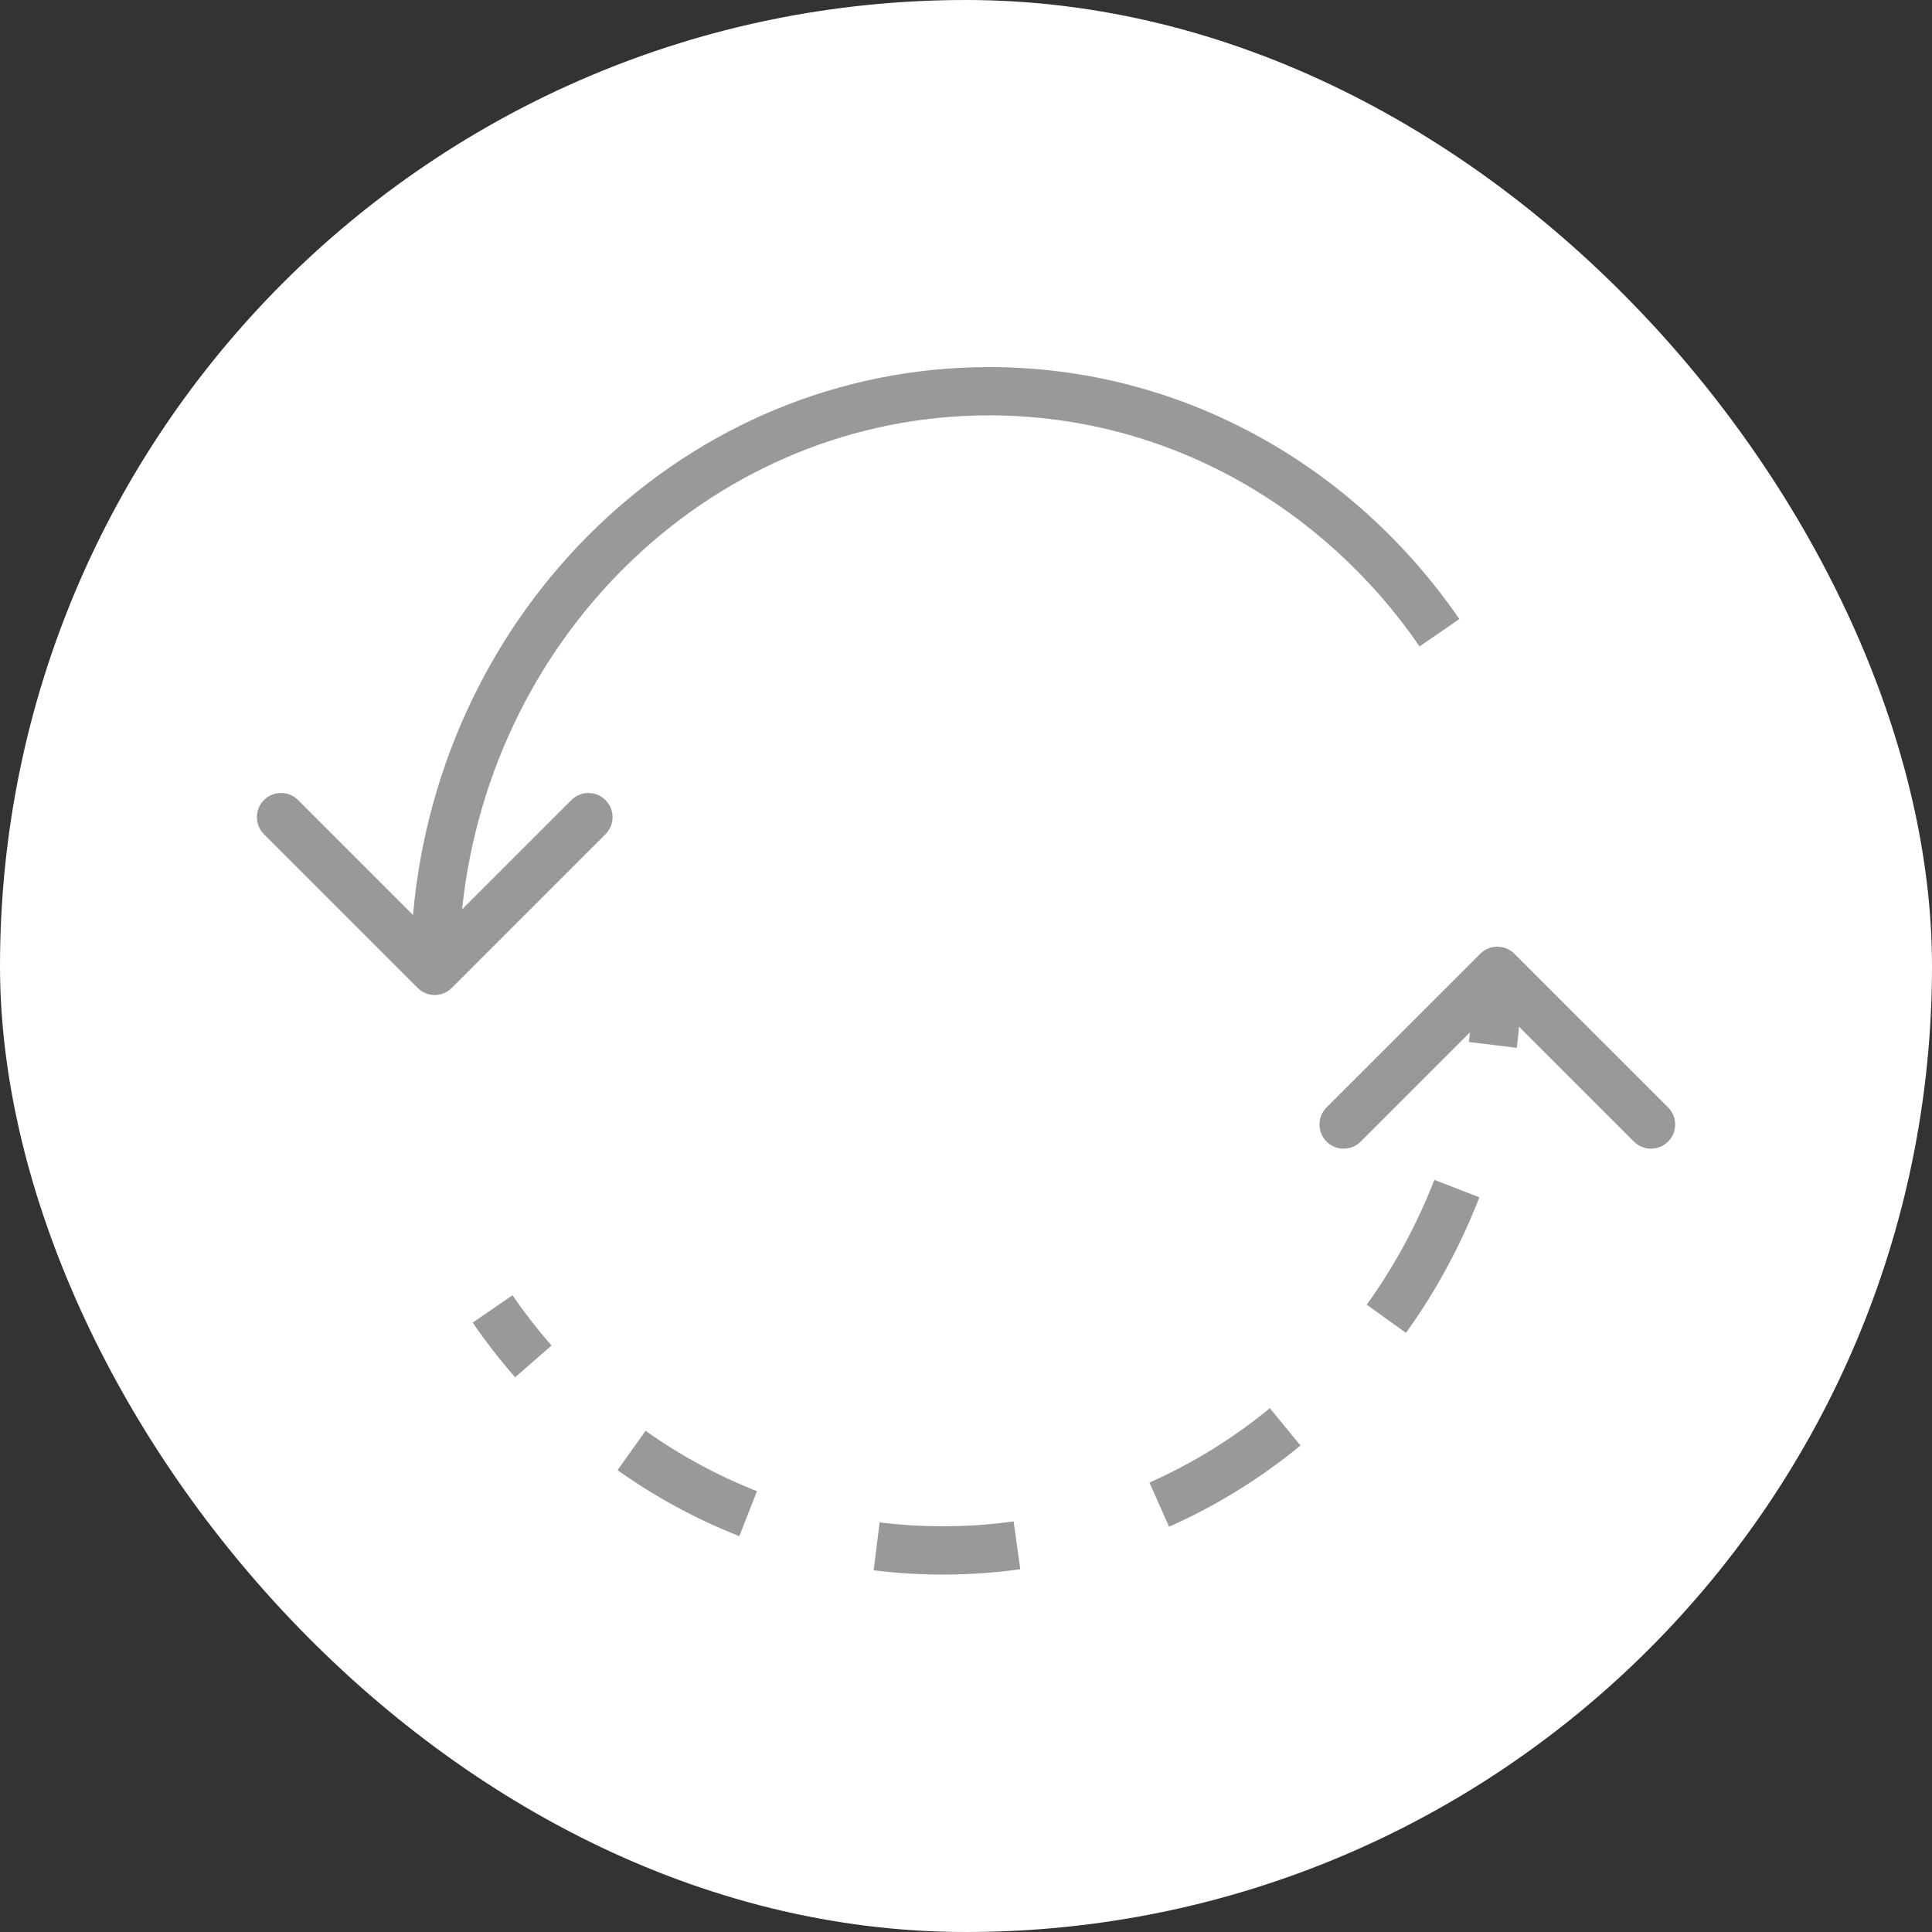<?xml version="1.0" encoding="UTF-8"?> <svg xmlns="http://www.w3.org/2000/svg" width="40" height="40" viewBox="0 0 40 40" fill="none"><rect x="0" y="0" width="40" height="40" fill="#333333" stroke="none"/><rect width="40" height="40" rx="20" fill="white"></rect><path fill-rule="evenodd" clip-rule="evenodd" d="M8.551 18.944L6.172 16.565C5.977 16.369 5.66 16.369 5.465 16.565C5.27 16.76 5.27 17.076 5.465 17.272L8.647 20.454C8.842 20.649 9.159 20.649 9.354 20.454L12.536 17.272C12.731 17.076 12.731 16.76 12.536 16.565C12.341 16.369 12.024 16.369 11.829 16.565L9.567 18.827C10.172 13.058 14.845 8.6 20.479 8.6C24.142 8.6 27.393 10.48 29.391 13.383L30.215 12.817C28.045 9.664 24.496 7.6 20.479 7.6C14.218 7.6 9.11 12.599 8.551 18.944Z" fill="#999999"></path><path fill-rule="evenodd" clip-rule="evenodd" d="M19.522 31.6C20.019 31.6 20.507 31.566 20.986 31.499L21.124 32.489C20.6 32.562 20.065 32.6 19.522 32.6C19.037 32.6 18.558 32.57 18.088 32.511L18.212 31.519C18.641 31.573 19.079 31.6 19.522 31.6ZM13.366 29.623C14.08 30.13 14.853 30.552 15.672 30.873L15.307 31.804C14.41 31.452 13.565 30.991 12.786 30.438L13.366 29.623ZM23.798 30.695C24.696 30.297 25.533 29.777 26.291 29.155L26.925 29.928C26.099 30.606 25.185 31.174 24.204 31.609L23.798 30.695ZM10.61 26.817C10.86 27.18 11.13 27.528 11.418 27.858L10.665 28.515C10.352 28.157 10.058 27.779 9.786 27.384L10.61 26.817ZM28.297 27.012C28.864 26.223 29.337 25.355 29.697 24.427L30.629 24.789C30.238 25.796 29.725 26.739 29.109 27.596L28.297 27.012ZM27.465 22.928L30.647 19.747C30.842 19.551 31.159 19.551 31.354 19.747L34.536 22.928C34.731 23.124 34.731 23.44 34.536 23.636C34.341 23.831 34.024 23.831 33.829 23.636L31.45 21.257C31.437 21.403 31.422 21.549 31.404 21.695L30.411 21.573C30.419 21.507 30.427 21.441 30.434 21.374L28.172 23.636C27.977 23.831 27.66 23.831 27.465 23.636C27.27 23.44 27.27 23.124 27.465 22.928Z" fill="#999999"></path></svg> 